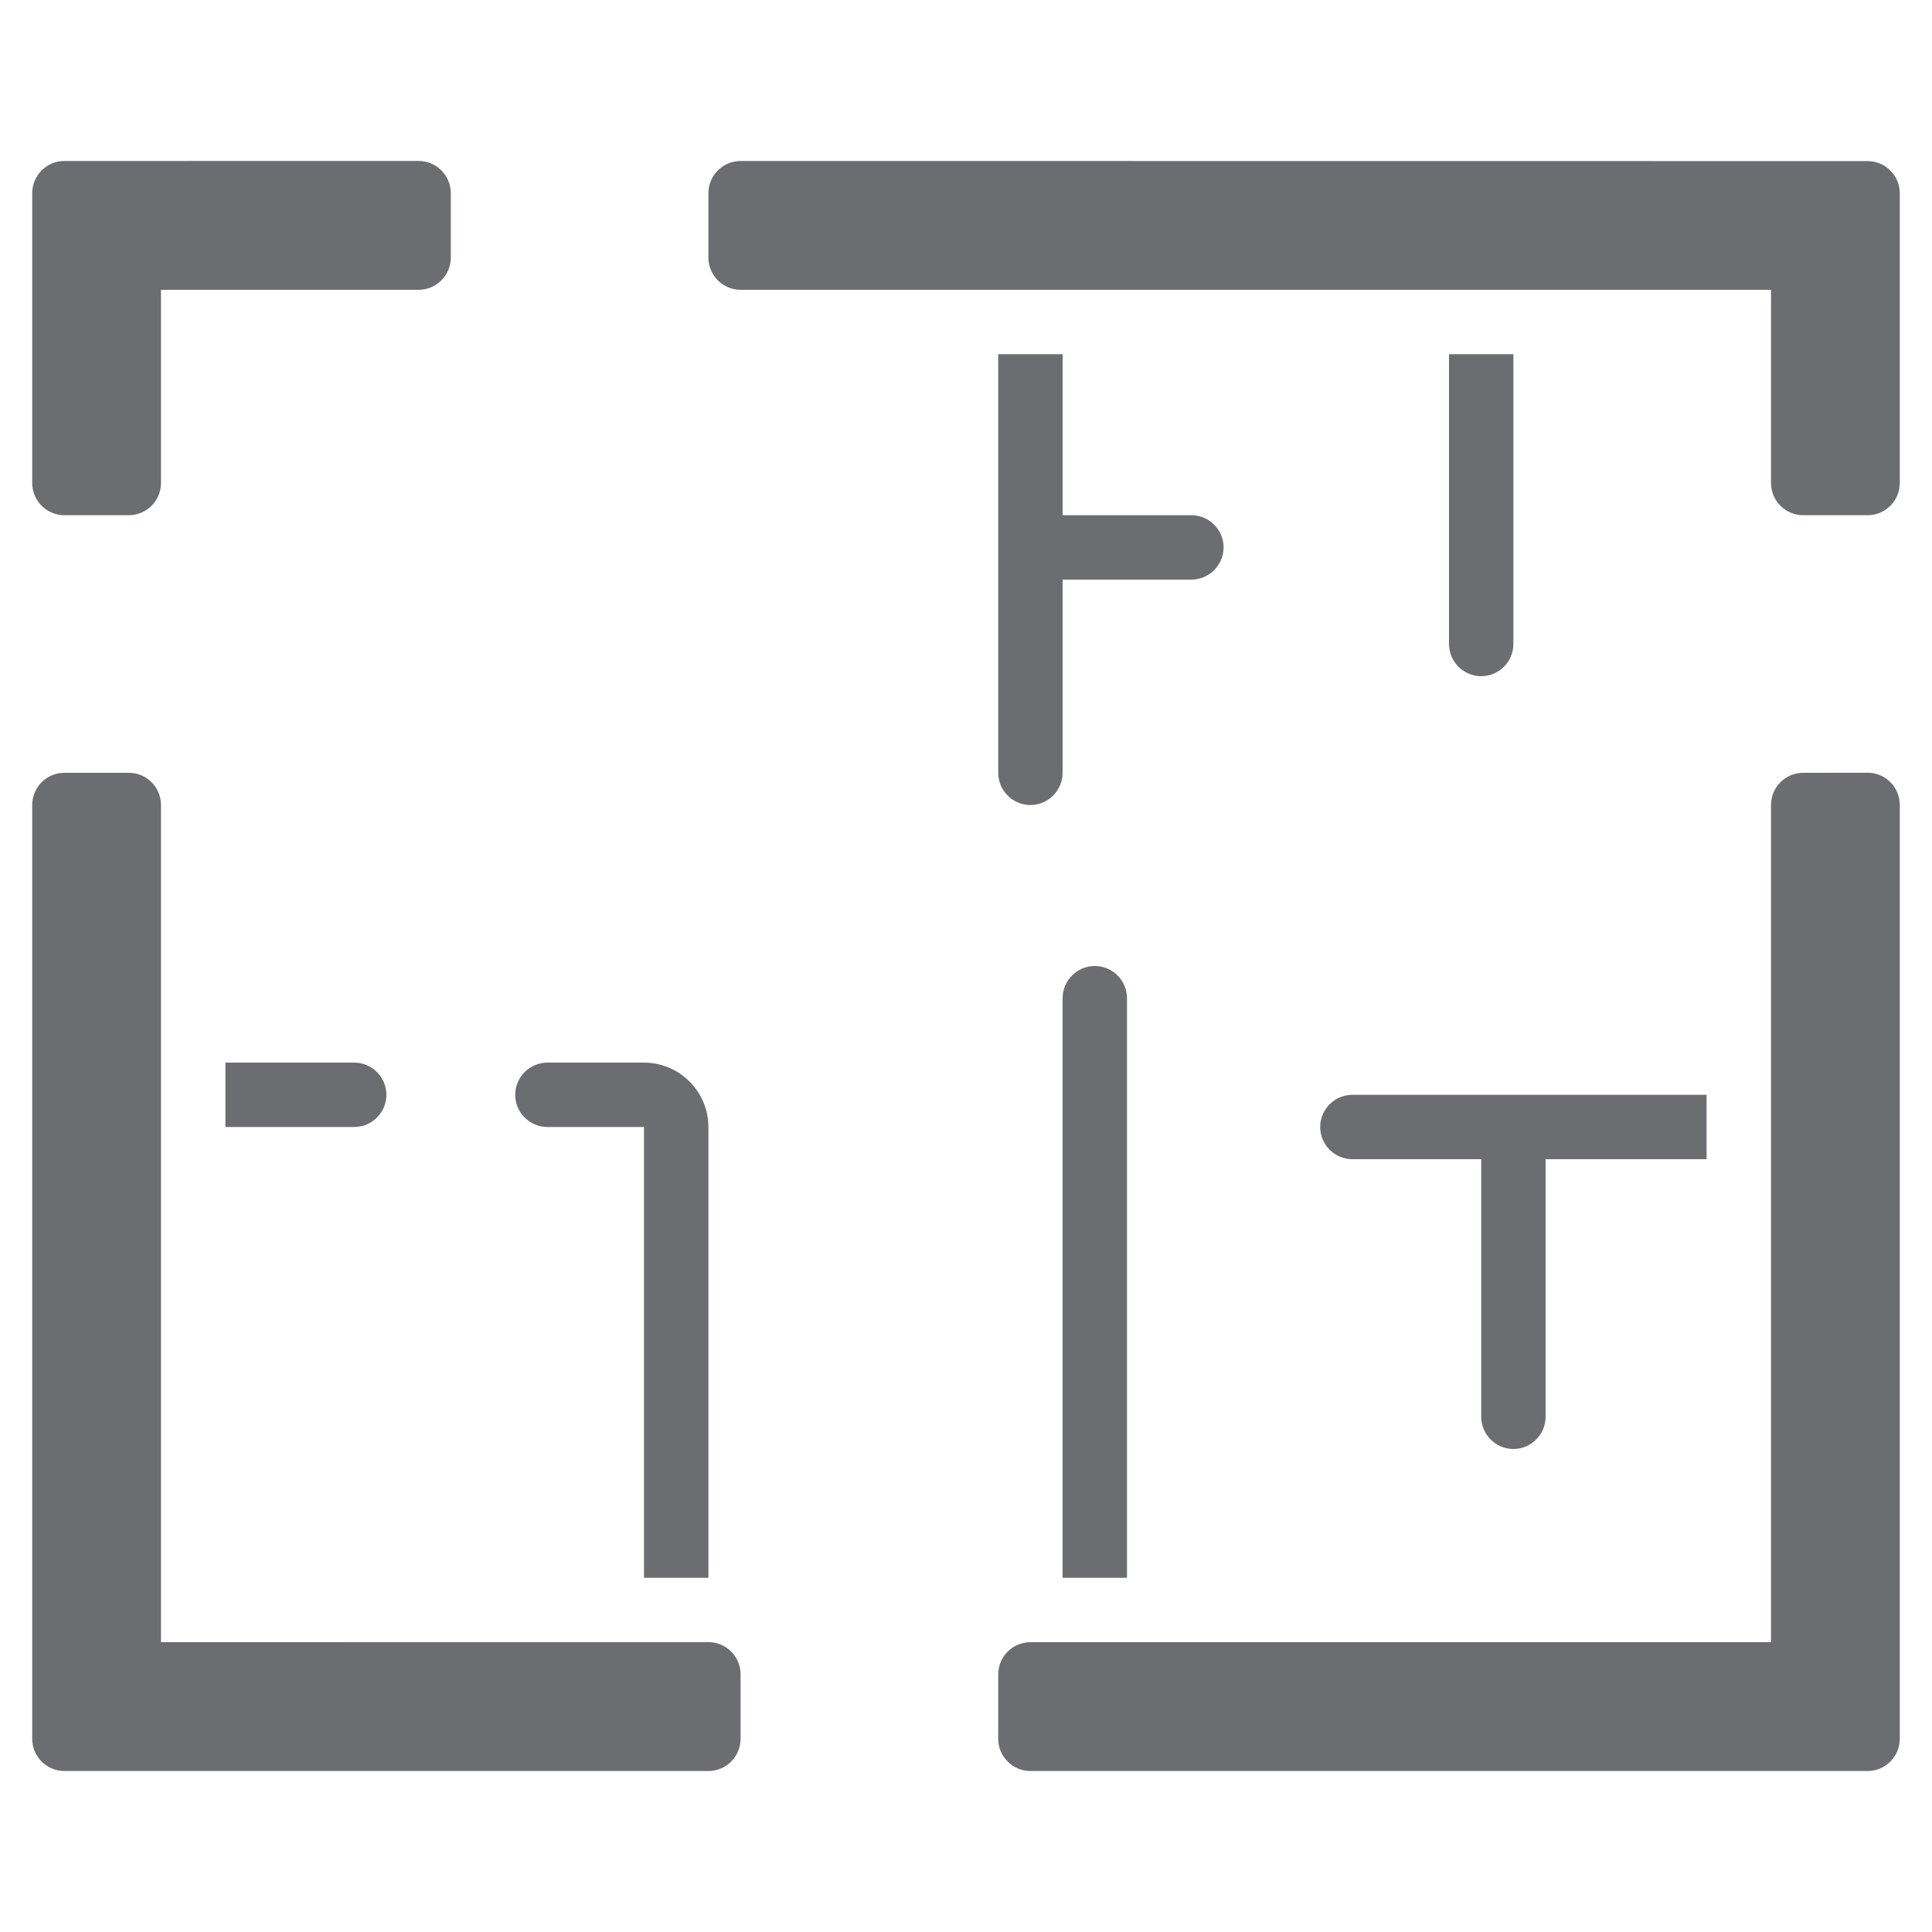 <?xml version="1.0" encoding="UTF-8"?> <svg xmlns="http://www.w3.org/2000/svg" viewBox="0 0 52.00 52.00" data-guides="{&quot;vertical&quot;:[],&quot;horizontal&quot;:[]}"><defs></defs><path fill="#6b6d71" stroke="none" fill-opacity="1" stroke-width="1" stroke-opacity="1" id="tSvgce4b1c9a9e" title="Path 1" d="M6.067 28.6C6.067 29.178 6.067 29.756 6.067 30.333C7.222 30.333 8.378 30.333 9.533 30.333C10.01 30.333 10.4 29.943 10.4 29.467C10.4 28.99 10.01 28.6 9.533 28.6C8.378 28.6 7.222 28.6 6.067 28.6"></path><path fill="#6b6d71" stroke="none" fill-opacity="1" stroke-width="1" stroke-opacity="1" id="tSvg10213aaf5f8" title="Path 2" d="M14.733 30.333C15.6 30.333 16.467 30.333 17.333 30.333C17.333 34.378 17.333 38.422 17.333 42.467C17.911 42.467 18.489 42.467 19.067 42.467C19.067 38.422 19.067 34.378 19.067 30.333C19.067 29.38 18.287 28.6 17.333 28.6C16.467 28.6 15.6 28.6 14.733 28.6C14.257 28.6 13.867 28.99 13.867 29.467C13.867 29.943 14.257 30.333 14.733 30.333Z"></path><path fill="#6b6d71" stroke="none" fill-opacity="1" stroke-width="1" stroke-opacity="1" id="tSvg97d9549aa7" title="Path 3" d="M26.867 9.533C26.867 13.289 26.867 17.044 26.867 20.8C26.867 21.277 27.257 21.667 27.733 21.667C28.21 21.667 28.6 21.277 28.6 20.8C28.6 19.067 28.6 17.333 28.6 15.6C29.756 15.6 30.911 15.6 32.067 15.6C32.543 15.6 32.933 15.21 32.933 14.733C32.933 14.257 32.543 13.867 32.067 13.867C30.911 13.867 29.756 13.867 28.6 13.867C28.6 12.422 28.6 10.978 28.6 9.533C28.022 9.533 27.444 9.533 26.867 9.533"></path><path fill="#6b6d71" stroke="none" fill-opacity="1" stroke-width="1" stroke-opacity="1" id="tSvg195784c6cd3" title="Path 4" d="M40.733 17.333C40.733 14.733 40.733 12.133 40.733 9.533C40.156 9.533 39.578 9.533 39 9.533C39 12.133 39 14.733 39 17.333C39 17.81 39.39 18.2 39.867 18.2C40.343 18.2 40.733 17.81 40.733 17.333Z"></path><path fill="#6b6d71" stroke="none" fill-opacity="1" stroke-width="1" stroke-opacity="1" id="tSvg499befb23b" title="Path 5" d="M35.533 30.333C35.533 30.81 35.923 31.2 36.4 31.2C37.556 31.2 38.711 31.2 39.867 31.2C39.867 33.511 39.867 35.822 39.867 38.133C39.867 38.61 40.257 39 40.733 39C41.21 39 41.6 38.61 41.6 38.133C41.6 35.822 41.6 33.511 41.6 31.2C43.044 31.2 44.489 31.2 45.933 31.2C45.933 30.622 45.933 30.044 45.933 29.467C42.756 29.467 39.578 29.467 36.4 29.467C35.923 29.467 35.533 29.857 35.533 30.333Z"></path><path fill="#6b6d71" stroke="none" fill-opacity="1" stroke-width="1" stroke-opacity="1" id="tSvg8ee6f28c4f" title="Path 6" d="M28.6 26.867C28.6 32.067 28.6 37.267 28.6 42.467C29.178 42.467 29.756 42.467 30.333 42.467C30.333 37.267 30.333 32.067 30.333 26.867C30.333 26.39 29.943 26 29.467 26C28.99 26 28.6 26.39 28.6 26.867Z"></path><path fill="#6b6d71" stroke="none" fill-opacity="1" stroke-width="1" stroke-opacity="1" id="tSvgc5d58b547d" title="Path 7" d="M50.267 4.336C40.156 4.335 30.044 4.334 19.933 4.333C19.455 4.333 19.067 4.722 19.067 5.2C19.067 5.778 19.067 6.356 19.067 6.933C19.067 7.412 19.455 7.8 19.933 7.8C29.178 7.8 38.422 7.8 47.667 7.8C47.667 9.533 47.667 11.267 47.667 13C47.667 13.478 48.055 13.867 48.533 13.867C49.111 13.867 49.689 13.867 50.267 13.867C50.745 13.867 51.133 13.478 51.133 13C51.133 10.401 51.133 7.802 51.133 5.203C51.133 4.724 50.745 4.336 50.267 4.336Z"></path><path fill="#6b6d71" stroke="none" fill-opacity="1" stroke-width="1" stroke-opacity="1" id="tSvg1162be6c56" title="Path 8" d="M19.067 44.198C14.156 44.199 9.244 44.199 4.333 44.2C4.333 36.689 4.333 29.178 4.333 21.667C4.333 21.188 3.945 20.8 3.467 20.8C2.889 20.8 2.311 20.8 1.733 20.8C1.255 20.8 0.867 21.188 0.867 21.667C0.867 30.044 0.867 38.422 0.867 46.8C0.867 47.278 1.255 47.667 1.733 47.667C7.511 47.667 13.289 47.667 19.067 47.667C19.545 47.667 19.933 47.278 19.933 46.8C19.933 46.222 19.933 45.643 19.933 45.065C19.933 44.587 19.545 44.198 19.067 44.198Z"></path><path fill="#6b6d71" stroke="none" fill-opacity="1" stroke-width="1" stroke-opacity="1" id="tSvgea24772d5e" title="Path 9" d="M1.733 13.867C2.311 13.867 2.889 13.867 3.467 13.867C3.945 13.867 4.333 13.478 4.333 13C4.333 11.267 4.333 9.533 4.333 7.8C6.644 7.8 8.956 7.8 11.267 7.8C11.745 7.8 12.133 7.412 12.133 6.933C12.133 6.355 12.133 5.777 12.133 5.198C12.133 4.72 11.745 4.332 11.267 4.332C8.089 4.332 4.911 4.333 1.733 4.333C1.255 4.333 0.867 4.722 0.867 5.2C0.867 7.8 0.867 10.4 0.867 13C0.867 13.478 1.255 13.867 1.733 13.867Z"></path><path fill="#6b6d71" stroke="none" fill-opacity="1" stroke-width="1" stroke-opacity="1" id="tSvgb9e6489b52" title="Path 10" d="M50.266 20.798C49.688 20.799 49.11 20.799 48.532 20.8C48.054 20.8 47.667 21.188 47.667 21.667C47.667 29.178 47.667 36.689 47.667 44.2C41.022 44.2 34.378 44.2 27.733 44.2C27.255 44.2 26.867 44.588 26.867 45.067C26.867 45.644 26.867 46.222 26.867 46.8C26.867 47.278 27.255 47.667 27.733 47.667C35.244 47.667 42.756 47.667 50.267 47.667C50.745 47.667 51.133 47.278 51.133 46.8C51.133 38.422 51.133 30.043 51.133 21.665C51.133 21.186 50.745 20.797 50.266 20.798Z"></path></svg> 
